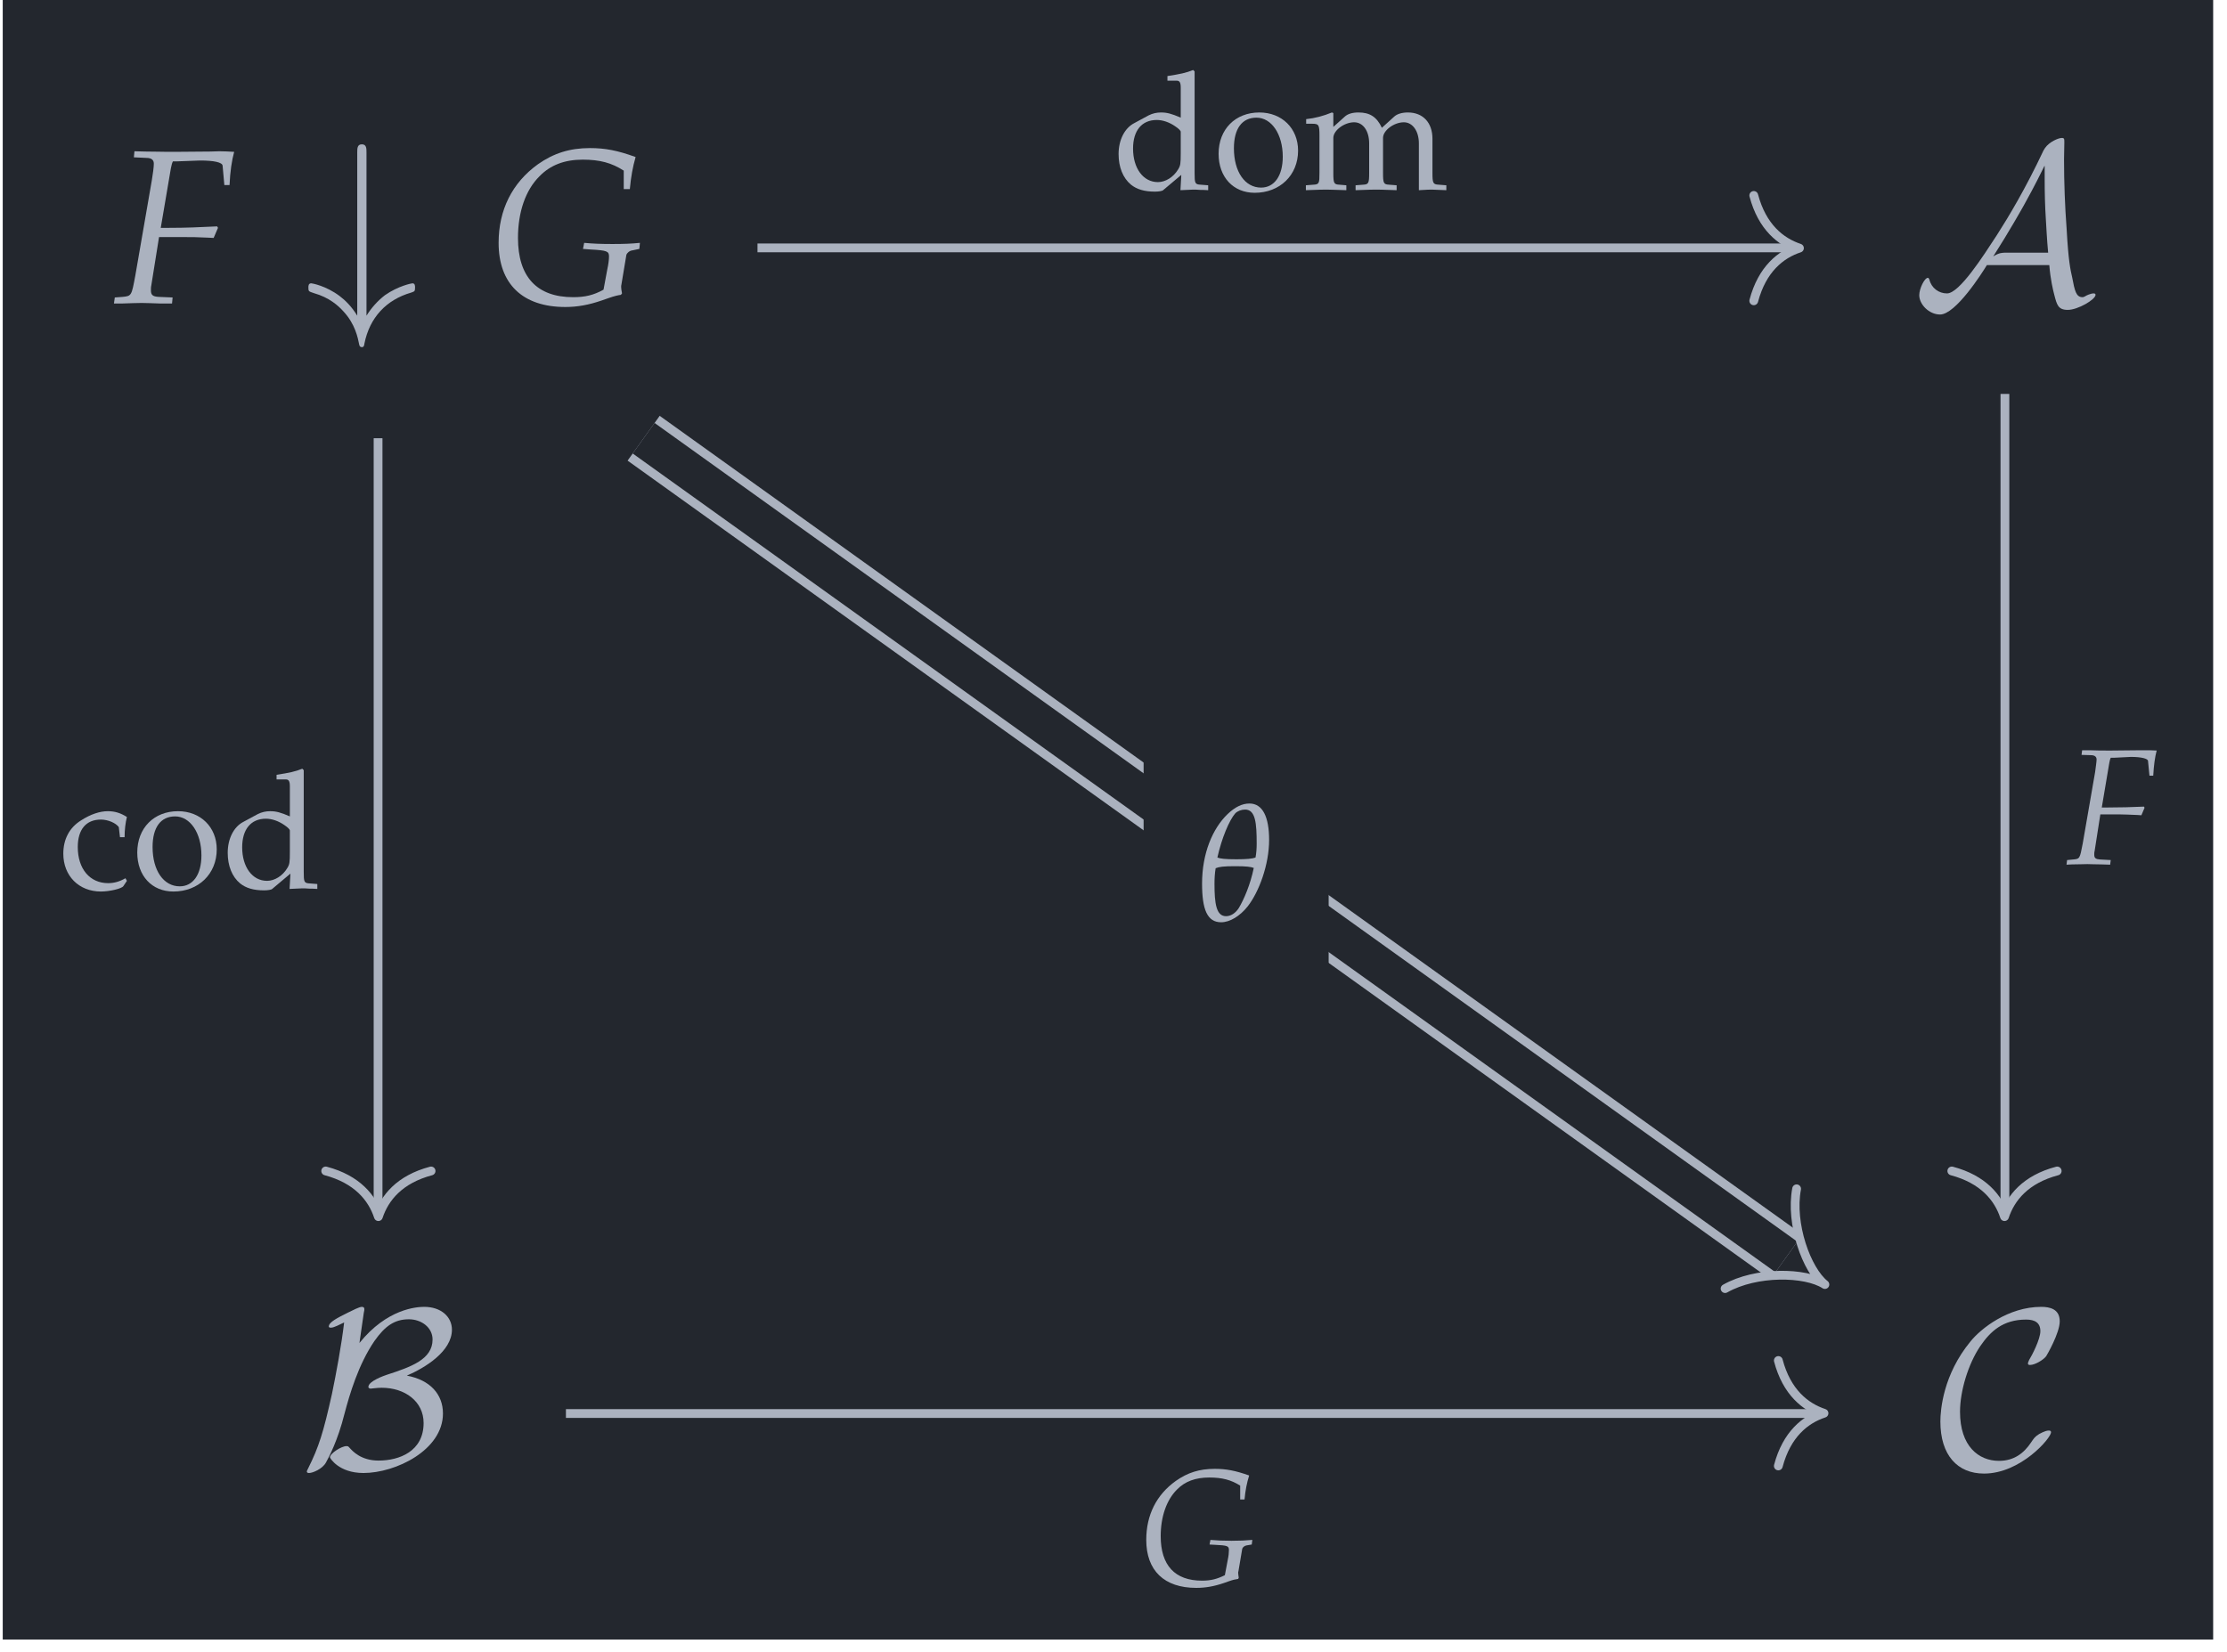 <?xml version="1.0" encoding="UTF-8"?>
<svg xmlns="http://www.w3.org/2000/svg" xmlns:xlink="http://www.w3.org/1999/xlink" width="120.4pt" height="89.33pt" viewBox="0 0 120.4 89.33">
<defs>
<g>
<g id="glyph-0-0">
<path d="M 3.391 -7.656 L 4.656 -7.703 C 5.391 -7.703 5.859 -7.609 5.875 -7.422 L 5.969 -6.375 L 6.25 -6.375 C 6.281 -7.109 6.375 -7.719 6.5 -8.172 C 6.234 -8.188 5.906 -8.203 5.703 -8.203 L 5.219 -8.188 L 3.266 -8.172 L 2.922 -8.172 C 2.625 -8.172 2.141 -8.188 1.703 -8.188 L 1.109 -8.203 L 1.078 -7.875 L 1.75 -7.844 C 2.031 -7.844 2.156 -7.734 2.156 -7.531 C 2.156 -7.359 2.109 -6.984 2.047 -6.625 L 1.156 -1.484 C 0.953 -0.391 0.953 -0.375 0.469 -0.328 L 0.047 -0.297 L 0 0.031 L 0.406 0.031 C 0.875 0.016 1.25 0 1.5 0 C 1.719 0 2.062 0.016 2.531 0.031 L 3.141 0.031 L 3.172 -0.297 L 2.422 -0.328 C 2.094 -0.344 2 -0.438 2 -0.672 C 2 -0.75 2 -0.875 2.016 -0.922 L 2.438 -3.562 L 3.828 -3.562 C 4.156 -3.562 4.516 -3.562 5.094 -3.531 L 5.391 -3.516 L 5.625 -4.062 L 5.578 -4.141 C 4.609 -4.094 3.906 -4.062 2.984 -4.062 L 2.531 -4.062 L 3.078 -7.281 C 3.125 -7.469 3.125 -7.531 3.188 -7.656 Z M 3.391 -7.656 "/>
</g>
<g id="glyph-0-1">
<path d="M 6.266 -0.719 C 5.734 -0.422 5.266 -0.312 4.625 -0.312 C 2.656 -0.312 1.641 -1.422 1.641 -3.516 C 1.641 -4.906 2.047 -6.109 2.812 -6.859 C 3.391 -7.453 4.156 -7.75 5.141 -7.75 C 6.062 -7.75 6.703 -7.578 7.359 -7.156 L 7.359 -6.156 L 7.688 -6.156 C 7.75 -6.828 7.844 -7.344 8 -7.891 C 7.016 -8.25 6.344 -8.375 5.531 -8.375 C 4.438 -8.375 3.562 -8.094 2.719 -7.5 C 1.328 -6.5 0.594 -5.031 0.594 -3.25 C 0.594 -1.031 1.891 0.219 4.203 0.219 C 4.844 0.219 5.469 0.109 6.188 -0.141 L 6.547 -0.266 C 6.859 -0.375 7.062 -0.422 7.203 -0.438 L 7.266 -0.516 C 7.234 -0.688 7.219 -0.781 7.219 -0.859 C 7.219 -0.906 7.219 -0.953 7.234 -1 L 7.5 -2.594 C 7.531 -2.703 7.672 -2.828 7.828 -2.844 L 8.203 -2.922 L 8.234 -3.25 C 7.766 -3.203 7.359 -3.188 6.75 -3.188 C 6.141 -3.188 5.719 -3.203 5.219 -3.25 L 5.156 -2.922 L 5.562 -2.891 C 6.453 -2.844 6.562 -2.797 6.562 -2.516 C 6.562 -2.344 6.531 -2.094 6.469 -1.812 Z M 6.266 -0.719 "/>
</g>
<g id="glyph-1-0">
<path d="M 3.344 -8.125 C 3.344 -8.359 3.344 -8.578 3.094 -8.578 C 2.844 -8.578 2.844 -8.359 2.844 -8.125 L 2.844 0.688 C 2.547 0.203 2.203 -0.141 1.891 -0.375 C 1.141 -0.938 0.391 -1.062 0.359 -1.062 C 0.203 -1.062 0.203 -0.922 0.203 -0.828 C 0.203 -0.625 0.219 -0.625 0.5 -0.531 C 1.328 -0.297 1.812 0.141 2.094 0.453 C 2.734 1.141 2.875 1.875 2.953 2.266 C 2.969 2.328 3 2.391 3.094 2.391 C 3.203 2.391 3.219 2.297 3.234 2.188 C 3.516 0.797 4.406 -0.172 5.766 -0.562 C 5.938 -0.625 5.969 -0.625 5.969 -0.828 C 5.969 -0.922 5.969 -1.062 5.828 -1.062 C 5.781 -1.062 5.062 -0.922 4.344 -0.422 C 3.938 -0.109 3.609 0.266 3.344 0.688 Z M 3.344 -8.125 "/>
</g>
<g id="glyph-1-1">
<path d="M 7.359 -2.047 C 7.422 -1.266 7.562 -0.688 7.625 -0.453 C 7.766 0.094 7.828 0.375 8.359 0.375 C 8.906 0.375 9.859 -0.188 9.859 -0.438 C 9.859 -0.5 9.812 -0.516 9.75 -0.516 C 9.594 -0.516 9.328 -0.391 9.297 -0.359 C 9.203 -0.312 9.188 -0.312 9.156 -0.312 C 8.812 -0.312 8.734 -0.641 8.594 -1.391 C 8.5 -1.797 8.391 -2.281 8.297 -3.984 C 8.203 -5.234 8.156 -6.5 8.156 -7.766 C 8.156 -8.062 8.172 -8.375 8.172 -8.672 C 8.172 -8.875 8.172 -8.922 8.031 -8.922 C 7.859 -8.922 7.359 -8.719 7.125 -8.375 L 7.047 -8.25 C 6.062 -6.156 5.156 -4.656 4.516 -3.656 C 3.781 -2.531 2.5 -0.516 1.828 -0.516 C 1.375 -0.516 0.984 -0.812 0.875 -1.266 C 0.859 -1.281 0.844 -1.359 0.797 -1.359 C 0.609 -1.359 0.328 -0.766 0.328 -0.422 C 0.328 0.078 0.859 0.625 1.453 0.625 C 2.297 0.625 3.719 -1.609 3.984 -2.047 Z M 7.109 -7.406 L 7.109 -6.688 C 7.109 -5.969 7.125 -5.25 7.172 -4.531 C 7.188 -4.281 7.234 -3.359 7.297 -2.719 L 5.031 -2.719 C 4.828 -2.719 4.641 -2.719 4.328 -2.516 C 5.188 -3.859 5.906 -5.141 5.984 -5.281 C 6.594 -6.375 6.938 -7.094 7.094 -7.406 Z M 7.109 -7.406 "/>
</g>
<g id="glyph-1-2">
<path d="M 3.453 -8.391 C 3.484 -8.531 3.484 -8.547 3.484 -8.594 C 3.484 -8.672 3.453 -8.719 3.344 -8.719 C 3.219 -8.719 2.844 -8.531 2.594 -8.406 C 2.031 -8.125 1.562 -7.891 1.562 -7.656 C 1.562 -7.594 1.641 -7.594 1.688 -7.594 C 1.844 -7.594 2.156 -7.766 2.391 -7.875 C 2.25 -6.656 1.953 -5.078 1.734 -4.016 C 1.266 -1.922 1.031 -1.156 0.438 0.031 C 0.375 0.141 0.375 0.172 0.375 0.188 C 0.375 0.266 0.469 0.266 0.5 0.266 C 0.688 0.266 1.219 0.047 1.406 -0.297 C 1.562 -0.578 2.047 -1.484 2.406 -2.922 C 2.688 -3.984 3.156 -5.594 4.031 -6.875 C 4.594 -7.672 5.109 -8.047 5.891 -8.047 C 6.562 -8.047 7.172 -7.609 7.172 -6.953 C 7.172 -5.875 6 -5.469 4.703 -5.047 C 4.562 -5 3.703 -4.703 3.703 -4.391 C 3.703 -4.312 3.797 -4.297 3.828 -4.297 C 3.875 -4.297 4.172 -4.344 4.422 -4.344 C 5.672 -4.344 6.688 -3.609 6.688 -2.438 C 6.688 -0.906 5.375 -0.406 4.25 -0.406 C 3.297 -0.406 2.844 -0.922 2.688 -1.094 C 2.625 -1.156 2.625 -1.188 2.516 -1.188 C 2.25 -1.188 1.625 -0.797 1.625 -0.578 C 1.625 -0.547 2.094 0.266 3.438 0.266 C 5.172 0.266 7.734 -0.969 7.734 -2.953 C 7.734 -3.984 7.047 -4.766 5.781 -5 C 6.766 -5.422 8.219 -6.312 8.219 -7.484 C 8.219 -8.188 7.625 -8.719 6.719 -8.719 C 6.297 -8.719 4.703 -8.609 3.219 -6.766 Z M 3.453 -8.391 "/>
</g>
<g id="glyph-1-3">
<path d="M 6.125 -1.938 C 6.125 -2.016 6.062 -2.031 6 -2.031 C 5.797 -2.031 5.5 -1.844 5.484 -1.844 C 5.234 -1.688 5.188 -1.594 5.047 -1.391 C 4.656 -0.797 4.109 -0.391 3.312 -0.391 C 2.203 -0.391 1.203 -1.188 1.203 -3.047 C 1.203 -4.156 1.641 -5.625 2.297 -6.594 C 2.844 -7.391 3.516 -8.031 4.781 -8.031 C 5.25 -8.031 5.547 -7.859 5.547 -7.406 C 5.547 -6.969 5.094 -6.094 4.938 -5.844 C 4.875 -5.703 4.875 -5.688 4.875 -5.656 C 4.875 -5.578 4.938 -5.578 5 -5.578 C 5.25 -5.578 5.703 -5.844 5.859 -6.047 C 5.891 -6.094 6.594 -7.297 6.594 -7.938 C 6.594 -8.609 6.047 -8.719 5.594 -8.719 C 3.812 -8.719 2.328 -7.547 1.766 -6.844 C 0.297 -5.062 0.141 -3.156 0.141 -2.516 C 0.141 -0.703 1.062 0.297 2.5 0.297 C 4.484 0.297 6.125 -1.625 6.125 -1.938 Z M 6.125 -1.938 "/>
</g>
<g id="glyph-2-0">
<path d="M 2.547 -5.75 L 3.484 -5.797 C 4.047 -5.797 4.406 -5.703 4.406 -5.578 L 4.484 -4.781 L 4.688 -4.781 C 4.719 -5.344 4.781 -5.797 4.875 -6.141 C 4.688 -6.156 4.438 -6.156 4.281 -6.156 L 3.922 -6.156 L 2.453 -6.141 L 2.188 -6.141 C 1.969 -6.141 1.609 -6.141 1.281 -6.156 L 0.844 -6.156 L 0.812 -5.906 L 1.312 -5.891 C 1.516 -5.891 1.625 -5.812 1.625 -5.656 C 1.625 -5.531 1.578 -5.25 1.547 -4.984 L 0.875 -1.109 C 0.719 -0.297 0.719 -0.281 0.359 -0.25 L 0.031 -0.219 L 0 0.031 L 0.297 0.016 C 0.656 0.016 0.938 0 1.125 0 C 1.297 0 1.547 0.016 1.891 0.016 L 2.359 0.031 L 2.391 -0.219 L 1.812 -0.25 C 1.578 -0.266 1.5 -0.328 1.5 -0.5 C 1.5 -0.562 1.5 -0.656 1.516 -0.688 L 1.828 -2.688 L 2.875 -2.688 C 3.125 -2.688 3.391 -2.672 3.828 -2.656 L 4.047 -2.641 L 4.219 -3.047 L 4.188 -3.109 C 3.469 -3.078 2.938 -3.062 2.234 -3.062 L 1.906 -3.062 L 2.312 -5.469 C 2.344 -5.609 2.344 -5.656 2.391 -5.75 Z M 2.547 -5.75 "/>
</g>
<g id="glyph-2-1">
<path d="M 4.703 -0.531 C 4.297 -0.328 3.953 -0.234 3.469 -0.234 C 2 -0.234 1.234 -1.062 1.234 -2.641 C 1.234 -3.688 1.547 -4.594 2.109 -5.156 C 2.547 -5.609 3.125 -5.812 3.859 -5.812 C 4.547 -5.812 5.031 -5.688 5.531 -5.375 L 5.531 -4.625 L 5.766 -4.625 C 5.812 -5.125 5.891 -5.516 6.016 -5.922 C 5.266 -6.188 4.766 -6.281 4.156 -6.281 C 3.328 -6.281 2.688 -6.078 2.047 -5.625 C 1 -4.875 0.453 -3.781 0.453 -2.438 C 0.453 -0.781 1.422 0.156 3.156 0.156 C 3.641 0.156 4.109 0.078 4.656 -0.109 L 4.922 -0.203 C 5.141 -0.281 5.297 -0.312 5.422 -0.328 L 5.453 -0.391 C 5.438 -0.516 5.422 -0.594 5.422 -0.656 C 5.422 -0.672 5.422 -0.719 5.438 -0.75 L 5.641 -1.953 C 5.656 -2.031 5.766 -2.125 5.875 -2.141 L 6.156 -2.188 L 6.188 -2.438 C 5.828 -2.406 5.516 -2.391 5.062 -2.391 C 4.609 -2.391 4.297 -2.406 3.922 -2.438 L 3.875 -2.188 L 4.172 -2.172 C 4.844 -2.141 4.922 -2.109 4.922 -1.891 C 4.922 -1.75 4.906 -1.578 4.859 -1.359 Z M 4.703 -0.531 "/>
</g>
<g id="glyph-3-0">
<path d="M 3.672 -3.891 C 3.172 -4.109 2.922 -4.172 2.609 -4.172 C 2.375 -4.172 2.156 -4.125 1.938 -4.016 L 1.156 -3.594 C 0.641 -3.328 0.312 -2.688 0.312 -1.922 C 0.312 -1.219 0.547 -0.625 0.984 -0.266 C 1.297 -0.016 1.703 0.109 2.281 0.109 C 2.469 0.109 2.672 0.078 2.719 0.031 L 3.703 -0.797 L 3.656 0.031 C 4.094 0.016 4.234 0 4.344 0 C 4.422 0 4.547 0 4.734 0.016 C 4.797 0.016 4.969 0.016 5.156 0.031 L 5.156 -0.234 L 4.75 -0.266 C 4.438 -0.281 4.422 -0.344 4.422 -0.906 L 4.422 -6.391 L 4.344 -6.469 C 3.953 -6.312 3.656 -6.25 2.953 -6.141 L 2.953 -5.891 L 3.453 -5.891 C 3.609 -5.891 3.672 -5.797 3.672 -5.516 Z M 3.672 -1.969 C 3.672 -1.391 3.656 -1.297 3.531 -1.094 C 3.281 -0.672 2.844 -0.406 2.438 -0.406 C 1.641 -0.406 1.094 -1.156 1.094 -2.219 C 1.094 -3.188 1.562 -3.766 2.375 -3.766 C 2.703 -3.766 3.062 -3.641 3.375 -3.422 C 3.562 -3.297 3.672 -3.188 3.672 -3.125 Z M 3.672 -1.969 "/>
</g>
<g id="glyph-3-1">
<path d="M 2.484 -4.172 C 1.188 -4.172 0.281 -3.266 0.281 -1.938 C 0.281 -0.672 1.078 0.172 2.234 0.172 C 3.594 0.172 4.578 -0.781 4.578 -2.109 C 4.578 -3.312 3.703 -4.172 2.484 -4.172 Z M 2.328 -3.891 C 3.141 -3.891 3.75 -3 3.75 -1.781 C 3.75 -0.75 3.297 -0.109 2.578 -0.109 C 1.703 -0.109 1.109 -0.969 1.109 -2.234 C 1.109 -3.297 1.547 -3.891 2.328 -3.891 Z M 2.328 -3.891 "/>
</g>
<g id="glyph-3-2">
<path d="M 0.156 -3.562 L 0.484 -3.562 C 0.844 -3.562 0.875 -3.5 0.875 -2.906 L 0.875 -0.906 C 0.875 -0.344 0.859 -0.281 0.547 -0.266 L 0.141 -0.234 L 0.141 0.031 C 1 0 1.031 0 1.281 0 C 1.516 0 1.75 0.016 2.328 0.031 L 2.328 -0.234 L 1.953 -0.266 C 1.656 -0.281 1.625 -0.344 1.625 -0.906 L 1.625 -2.797 C 1.625 -3.203 2.219 -3.641 2.75 -3.641 C 3.234 -3.641 3.562 -3.172 3.562 -2.5 L 3.562 -0.906 C 3.562 -0.344 3.531 -0.281 3.234 -0.266 L 2.828 -0.234 L 2.828 0.031 C 3.719 0 3.719 0 3.938 0 C 4.156 0 4.156 0 5.047 0.031 L 5.047 -0.234 L 4.641 -0.266 C 4.344 -0.281 4.312 -0.344 4.312 -0.906 L 4.312 -2.797 C 4.312 -3.203 4.906 -3.641 5.438 -3.641 C 5.906 -3.641 6.25 -3.172 6.25 -2.5 L 6.25 0.031 C 6.781 0 6.797 0 6.953 0 C 7.062 0 7.062 0 7.734 0.031 L 7.734 -0.234 L 7.328 -0.266 C 7.016 -0.281 6.984 -0.344 6.984 -0.906 L 6.984 -2.75 C 6.984 -3.625 6.469 -4.172 5.656 -4.172 C 5.344 -4.172 5.078 -4.094 4.922 -3.953 L 4.25 -3.344 C 3.969 -3.938 3.594 -4.172 2.984 -4.172 C 2.656 -4.172 2.406 -4.094 2.25 -3.953 L 1.625 -3.391 L 1.625 -4.141 L 1.547 -4.172 C 1.094 -3.984 0.625 -3.859 0.156 -3.812 Z M 0.156 -3.562 "/>
</g>
<g id="glyph-3-3">
<path d="M 3.547 -2.766 C 3.547 -3.172 3.594 -3.547 3.672 -3.859 C 3.328 -4.078 3.016 -4.172 2.641 -4.172 C 2.219 -4.172 1.719 -4.016 1.188 -3.672 C 0.562 -3.281 0.234 -2.656 0.234 -1.875 C 0.234 -0.672 1.078 0.172 2.266 0.172 C 2.734 0.172 3.406 0.016 3.484 -0.125 L 3.672 -0.406 L 3.594 -0.547 C 3.266 -0.359 2.969 -0.281 2.656 -0.281 C 1.672 -0.281 1.016 -1.047 1.016 -2.234 C 1.016 -3.172 1.453 -3.719 2.266 -3.719 C 2.656 -3.719 3.078 -3.531 3.234 -3.312 L 3.297 -2.766 Z M 3.547 -2.766 "/>
</g>
<g id="glyph-4-0">
<path d="M 2.828 -6.328 C 2.438 -6.328 2.047 -6.141 1.641 -5.75 C 0.844 -4.984 0.266 -3.641 0.266 -2 C 0.266 -0.594 0.547 0.094 1.297 0.094 C 1.766 0.094 2.312 -0.234 2.734 -0.766 C 3.344 -1.547 3.891 -3.016 3.891 -4.359 C 3.891 -5.594 3.547 -6.328 2.828 -6.328 Z M 2.062 -2.938 C 2.656 -2.938 2.906 -2.906 3.062 -2.844 C 2.875 -1.938 2.531 -1.141 2.25 -0.672 C 2.078 -0.406 1.828 -0.234 1.562 -0.234 C 1.031 -0.234 0.938 -0.922 0.938 -1.984 C 0.938 -2.266 0.953 -2.547 1 -2.828 C 1.188 -2.906 1.422 -2.938 2.062 -2.938 Z M 2.594 -6 C 3.156 -6 3.219 -5.266 3.219 -4.156 C 3.219 -3.906 3.203 -3.656 3.156 -3.406 C 2.984 -3.344 2.703 -3.312 2.125 -3.312 C 1.516 -3.312 1.25 -3.344 1.094 -3.406 C 1.328 -4.453 1.734 -5.422 2.062 -5.797 C 2.188 -5.922 2.391 -6 2.594 -6 Z M 2.594 -6 "/>
</g>
</g>
<clipPath id="clip-0">
<path clip-rule="nonzero" d="M 0.148 0 L 119.652 0 L 119.652 88.664 L 0.148 88.664 Z M 0.148 0 "/>
</clipPath>
<clipPath id="clip-1">
<path clip-rule="nonzero" d="M 0.148 0 L 119.652 0 L 119.652 88.664 L 0.148 88.664 Z M 0.148 0 "/>
</clipPath>
<clipPath id="clip-2">
<path clip-rule="nonzero" d="M 6 0 L 119.652 0 L 119.652 88.664 L 6 88.664 Z M 6 0 "/>
</clipPath>
</defs>
<g clip-path="url(#clip-0)">
<path fill-rule="nonzero" fill="rgb(13.724%, 15.294%, 18.039%)" fill-opacity="1" d="M 0.148 88.664 L 119.652 88.664 L 119.652 0 L 0.148 0 Z M 0.148 88.664 "/>
</g>
<g fill="rgb(67.059%, 69.803%, 74.901%)" fill-opacity="1">
<use xlink:href="#glyph-0-0" x="6.16" y="16.383"/>
</g>
<g fill="rgb(67.059%, 69.803%, 74.901%)" fill-opacity="1">
<use xlink:href="#glyph-1-0" x="16.47" y="16.383"/>
</g>
<g fill="rgb(67.059%, 69.803%, 74.901%)" fill-opacity="1">
<use xlink:href="#glyph-0-1" x="26.363" y="16.383"/>
</g>
<g fill="rgb(67.059%, 69.803%, 74.901%)" fill-opacity="1">
<use xlink:href="#glyph-1-1" x="103.434" y="16.383"/>
</g>
<g fill="rgb(67.059%, 69.803%, 74.901%)" fill-opacity="1">
<use xlink:href="#glyph-1-2" x="16.214" y="79.391"/>
</g>
<g fill="rgb(67.059%, 69.803%, 74.901%)" fill-opacity="1">
<use xlink:href="#glyph-1-3" x="104.763" y="79.391"/>
</g>
<path fill="none" stroke-width="0.478" stroke-linecap="butt" stroke-linejoin="miter" stroke="rgb(67.059%, 69.803%, 74.901%)" stroke-opacity="1" stroke-miterlimit="10" d="M 49.152 22.452 L 49.152 -22.126 " transform="matrix(0.993, 0, 0, -0.993, 59.585, 43.597)"/>
<path fill="none" stroke-width="0.478" stroke-linecap="round" stroke-linejoin="round" stroke="rgb(67.059%, 69.803%, 74.901%)" stroke-opacity="1" stroke-miterlimit="10" d="M -2.488 2.87 C -2.032 1.146 -1.02 0.336 -0.001 0.001 C -1.02 -0.334 -2.032 -1.148 -2.488 -2.868 " transform="matrix(0, 0.993, 0.993, 0, 108.37, 65.794)"/>
<g fill="rgb(67.059%, 69.803%, 74.901%)" fill-opacity="1">
<use xlink:href="#glyph-2-0" x="111.724" y="46.729"/>
</g>
<path fill="none" stroke-width="0.478" stroke-linecap="butt" stroke-linejoin="miter" stroke="rgb(67.059%, 69.803%, 74.901%)" stroke-opacity="1" stroke-miterlimit="10" d="M -29.193 -33.075 L 39.081 -33.075 " transform="matrix(0.993, 0, 0, -0.993, 59.585, 43.597)"/>
<path fill="none" stroke-width="0.478" stroke-linecap="round" stroke-linejoin="round" stroke="rgb(67.059%, 69.803%, 74.901%)" stroke-opacity="1" stroke-miterlimit="10" d="M -2.488 2.871 C -2.032 1.147 -1.02 0.337 -0.001 -0.002 C -1.02 -0.336 -2.032 -1.147 -2.488 -2.871 " transform="matrix(0.993, 0, 0, -0.993, 98.614, 76.424)"/>
<g fill="rgb(67.059%, 69.803%, 74.901%)" fill-opacity="1">
<use xlink:href="#glyph-2-1" x="61.518" y="85.713"/>
</g>
<path fill="none" stroke-width="0.478" stroke-linecap="butt" stroke-linejoin="miter" stroke="rgb(67.059%, 69.803%, 74.901%)" stroke-opacity="1" stroke-miterlimit="10" d="M -18.763 30.405 L 37.743 30.405 " transform="matrix(0.993, 0, 0, -0.993, 59.585, 43.597)"/>
<path fill="none" stroke-width="0.478" stroke-linecap="round" stroke-linejoin="round" stroke="rgb(67.059%, 69.803%, 74.901%)" stroke-opacity="1" stroke-miterlimit="10" d="M -2.487 2.867 C -2.031 1.147 -1.019 0.337 0 -0.002 C -1.019 -0.336 -2.031 -1.147 -2.487 -2.871 " transform="matrix(0.993, 0, 0, -0.993, 97.285, 13.416)"/>
<g fill="rgb(67.059%, 69.803%, 74.901%)" fill-opacity="1">
<use xlink:href="#glyph-3-0" x="60.163" y="10.254"/>
<use xlink:href="#glyph-3-1" x="65.601" y="10.254"/>
<use xlink:href="#glyph-3-2" x="70.46" y="10.254"/>
</g>
<path fill="none" stroke-width="0.478" stroke-linecap="butt" stroke-linejoin="miter" stroke="rgb(67.059%, 69.803%, 74.901%)" stroke-opacity="1" stroke-miterlimit="10" d="M -39.421 20.039 L -39.421 -22.126 " transform="matrix(0.993, 0, 0, -0.993, 59.585, 43.597)"/>
<path fill="none" stroke-width="0.478" stroke-linecap="round" stroke-linejoin="round" stroke="rgb(67.059%, 69.803%, 74.901%)" stroke-opacity="1" stroke-miterlimit="10" d="M -2.488 2.87 C -2.032 1.147 -1.02 0.336 -0.001 0.001 C -1.02 -0.333 -2.032 -1.148 -2.488 -2.868 " transform="matrix(0, 0.993, 0.993, 0, 20.456, 65.794)"/>
<g fill="rgb(67.059%, 69.803%, 74.901%)" fill-opacity="1">
<use xlink:href="#glyph-3-3" x="3.189" y="48.04"/>
<use xlink:href="#glyph-3-1" x="7.14" y="48.04"/>
<use xlink:href="#glyph-3-0" x="11.999" y="48.04"/>
</g>
<g clip-path="url(#clip-1)">
<path fill="none" stroke-width="3.001" stroke-linecap="butt" stroke-linejoin="miter" stroke="rgb(67.059%, 69.803%, 74.901%)" stroke-opacity="1" stroke-miterlimit="10" d="M -24.962 20.039 L 37.255 -24.547 " transform="matrix(0.993, 0, 0, -0.993, 59.585, 43.597)"/>
</g>
<g clip-path="url(#clip-2)">
<path fill="none" stroke-width="2.045" stroke-linecap="butt" stroke-linejoin="miter" stroke="rgb(13.724%, 15.294%, 18.039%)" stroke-opacity="1" stroke-miterlimit="10" d="M -24.962 20.039 L 37.255 -24.547 " transform="matrix(0.993, 0, 0, -0.993, 59.585, 43.597)"/>
</g>
<path fill="none" stroke-width="0.478" stroke-linecap="round" stroke-linejoin="round" stroke="rgb(67.059%, 69.803%, 74.901%)" stroke-opacity="1" stroke-miterlimit="10" d="M -1.689 3.344 C -0.869 1.578 1.335 0.063 2.6 0.001 C 1.337 -0.061 -0.87 -1.575 -1.69 -3.344 " transform="matrix(0.807, 0.578, 0.578, -0.807, 96.562, 67.963)"/>
<path fill-rule="nonzero" fill="rgb(13.724%, 15.294%, 18.039%)" fill-opacity="1" d="M 61.828 52.648 L 71.832 52.648 L 71.832 40.664 L 61.828 40.664 Z M 61.828 52.648 "/>
<g fill="rgb(67.059%, 69.803%, 74.901%)" fill-opacity="1">
<use xlink:href="#glyph-4-0" x="64.722" y="49.78"/>
</g>
</svg>
